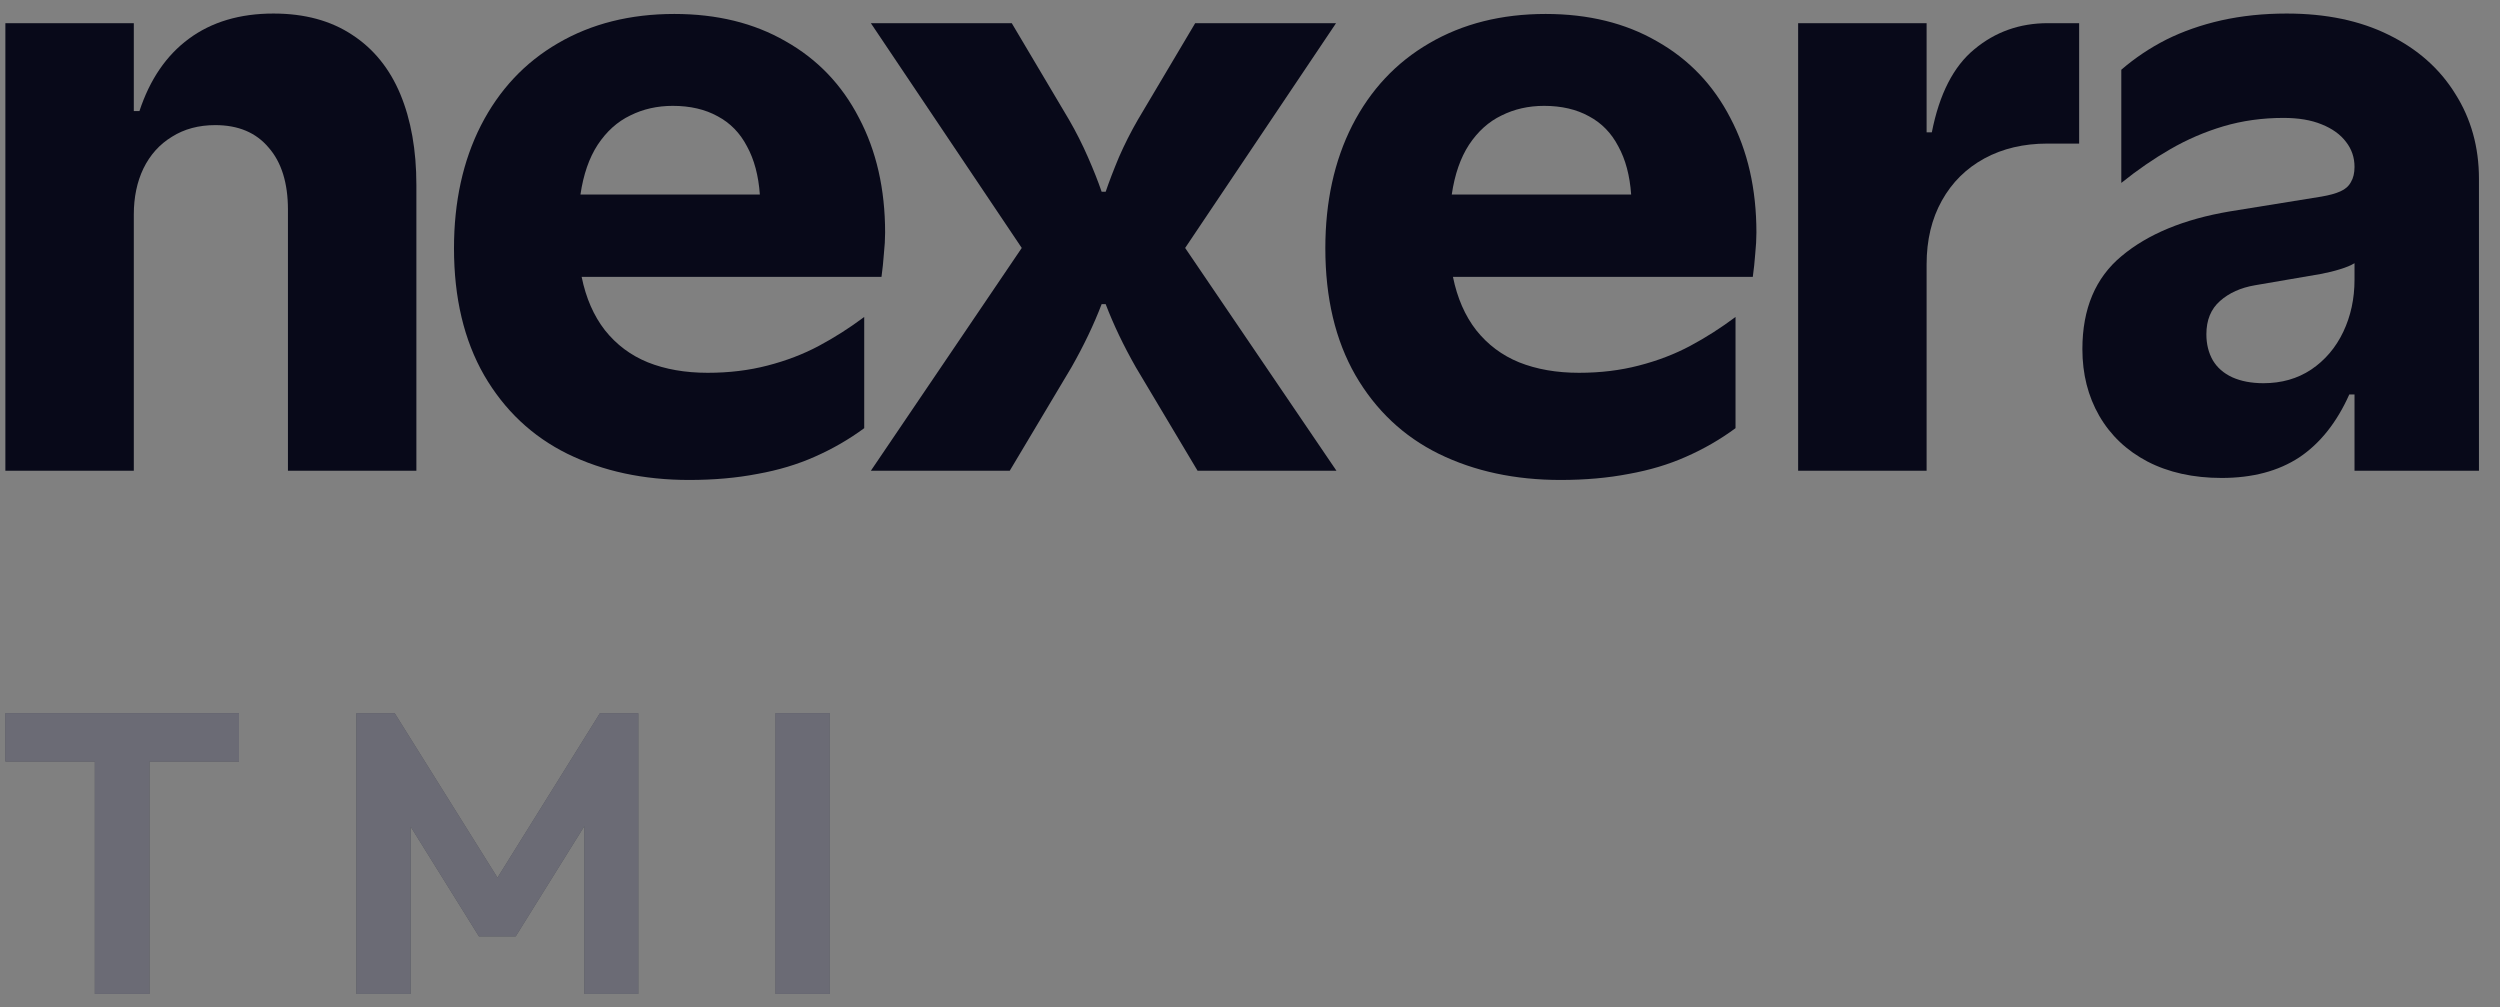 <svg width="67" height="27" viewBox="0 0 67 27" fill="none" xmlns="http://www.w3.org/2000/svg">
    <rect x="0" y="0" width="67" height="27" fill="#808080" stroke="none"/>
    <path
        d="M0.144 12.615V0.621H3.586V2.977H3.737C4.016 2.131 4.457 1.485 5.06 1.04C5.669 0.589 6.426 0.363 7.329 0.363C8.162 0.363 8.864 0.553 9.438 0.933C10.011 1.306 10.442 1.837 10.729 2.525C11.015 3.213 11.159 4.024 11.159 4.956V12.615H7.717V5.623C7.717 4.906 7.545 4.35 7.2 3.956C6.863 3.554 6.387 3.353 5.77 3.353C5.325 3.353 4.938 3.457 4.608 3.665C4.278 3.866 4.023 4.149 3.844 4.515C3.672 4.874 3.586 5.286 3.586 5.752V12.615H0.144Z"
        fill="#080919" />
    <path
        d="M18.471 12.863C17.252 12.863 16.165 12.63 15.211 12.164C14.265 11.697 13.519 10.995 12.974 10.055C12.436 9.116 12.167 7.983 12.167 6.656C12.167 5.408 12.407 4.311 12.888 3.364C13.376 2.41 14.064 1.675 14.953 1.159C15.85 0.635 16.89 0.374 18.073 0.374C19.213 0.374 20.206 0.617 21.052 1.105C21.906 1.586 22.562 2.27 23.021 3.16C23.487 4.042 23.721 5.067 23.721 6.236C23.721 6.408 23.71 6.598 23.688 6.806C23.674 7.007 23.652 7.212 23.624 7.42H15.588C15.703 7.986 15.911 8.463 16.212 8.85C16.52 9.238 16.904 9.524 17.363 9.711C17.829 9.897 18.363 9.991 18.966 9.991C19.54 9.991 20.074 9.926 20.569 9.797C21.07 9.668 21.529 9.492 21.945 9.27C22.361 9.048 22.767 8.789 23.161 8.495V11.475C22.752 11.776 22.311 12.031 21.838 12.239C21.372 12.447 20.859 12.601 20.3 12.701C19.74 12.809 19.131 12.863 18.471 12.863ZM20.364 5.214C20.328 4.705 20.213 4.275 20.02 3.923C19.833 3.565 19.572 3.296 19.235 3.117C18.898 2.93 18.496 2.837 18.03 2.837C17.614 2.837 17.234 2.923 16.89 3.095C16.546 3.26 16.255 3.522 16.018 3.88C15.789 4.232 15.635 4.676 15.556 5.214H20.364Z"
        fill="#080919" />
    <path
        d="M23.339 12.616L27.383 6.645L23.339 0.621H27.115L28.653 3.214C28.839 3.536 29.008 3.87 29.158 4.214C29.309 4.558 29.431 4.867 29.524 5.139H29.632C29.725 4.867 29.843 4.558 29.987 4.214C30.137 3.87 30.306 3.536 30.492 3.214L32.031 0.621H35.806L31.762 6.645L35.817 12.616H32.095L30.439 9.84C30.109 9.259 29.84 8.696 29.632 8.151H29.524C29.316 8.696 29.047 9.259 28.717 9.84L27.061 12.616H23.339Z"
        fill="#080919" />
    <path
        d="M41.822 12.863C40.603 12.863 39.517 12.63 38.563 12.164C37.616 11.697 36.87 10.995 36.325 10.055C35.787 9.116 35.519 7.983 35.519 6.656C35.519 5.408 35.759 4.311 36.239 3.364C36.727 2.41 37.415 1.675 38.304 1.159C39.201 0.635 40.241 0.374 41.424 0.374C42.564 0.374 43.558 0.617 44.404 1.105C45.257 1.586 45.913 2.27 46.373 3.16C46.839 4.042 47.072 5.067 47.072 6.236C47.072 6.408 47.061 6.598 47.04 6.806C47.025 7.007 47.004 7.212 46.975 7.42H38.939C39.054 7.986 39.262 8.463 39.563 8.85C39.872 9.238 40.255 9.524 40.714 9.711C41.18 9.897 41.715 9.991 42.317 9.991C42.891 9.991 43.425 9.926 43.92 9.797C44.422 9.668 44.881 9.492 45.297 9.27C45.713 9.048 46.118 8.789 46.512 8.495V11.475C46.104 11.776 45.663 12.031 45.189 12.239C44.723 12.447 44.21 12.601 43.651 12.701C43.092 12.809 42.482 12.863 41.822 12.863ZM43.715 5.214C43.679 4.705 43.565 4.275 43.371 3.923C43.185 3.565 42.923 3.296 42.586 3.117C42.249 2.93 41.847 2.837 41.381 2.837C40.965 2.837 40.585 2.923 40.241 3.095C39.897 3.26 39.606 3.522 39.369 3.88C39.14 4.232 38.986 4.676 38.907 5.214H43.715Z"
        fill="#080919" />
    <path
        d="M48.19 12.616V0.621H51.633V3.547H51.773C51.974 2.522 52.354 1.779 52.913 1.32C53.472 0.854 54.129 0.621 54.881 0.621H55.721V3.848H54.871C54.233 3.848 53.67 3.981 53.182 4.246C52.694 4.512 52.314 4.888 52.042 5.376C51.769 5.864 51.633 6.434 51.633 7.086V12.616H48.19Z"
        fill="#080919" />
    <path
        d="M59.54 12.809C58.78 12.809 58.117 12.662 57.55 12.368C56.991 12.074 56.561 11.665 56.259 11.142C55.958 10.618 55.808 10.023 55.808 9.356C55.808 8.273 56.159 7.441 56.862 6.86C57.565 6.272 58.529 5.874 59.756 5.666L62.219 5.268C62.427 5.232 62.596 5.186 62.724 5.128C62.854 5.071 62.947 4.988 63.004 4.881C63.069 4.773 63.101 4.637 63.101 4.472C63.101 4.221 63.026 3.999 62.875 3.805C62.724 3.604 62.506 3.447 62.219 3.332C61.939 3.217 61.599 3.16 61.197 3.16C60.63 3.16 60.092 3.235 59.583 3.386C59.081 3.536 58.608 3.741 58.163 3.999C57.726 4.25 57.288 4.551 56.851 4.902V1.869C57.217 1.553 57.619 1.284 58.056 1.062C58.501 0.84 58.992 0.668 59.529 0.546C60.075 0.424 60.659 0.363 61.283 0.363C62.337 0.363 63.248 0.553 64.015 0.933C64.79 1.313 65.385 1.84 65.801 2.514C66.224 3.181 66.436 3.941 66.436 4.795V12.615H63.101V10.572H62.961C62.624 11.325 62.176 11.887 61.617 12.26C61.057 12.626 60.365 12.809 59.54 12.809ZM60.659 10.27C61.147 10.27 61.574 10.148 61.939 9.905C62.312 9.654 62.599 9.316 62.8 8.893C63.001 8.47 63.101 8.004 63.101 7.495V7.054C63.008 7.111 62.879 7.165 62.714 7.215C62.556 7.265 62.38 7.308 62.187 7.344L60.433 7.645C60.053 7.71 59.741 7.85 59.498 8.065C59.253 8.28 59.131 8.578 59.131 8.958C59.131 9.223 59.189 9.456 59.304 9.657C59.419 9.851 59.59 10.001 59.82 10.109C60.057 10.216 60.337 10.27 60.659 10.27Z"
        fill="#080919" />
    <path d="M2.541 26.637V19.273H4.007V26.637H2.541ZM0.144 20.408V19.113H6.405V20.408H0.144Z"
        fill="#080919" />
    <path d="M2.541 26.637V19.273H4.007V26.637H2.541ZM0.144 20.408V19.113H6.405V20.408H0.144Z"
        fill="white" fill-opacity="0.4" />
    <path
        d="M9.55 26.637V19.113H10.577L13.627 23.993H13.039L16.079 19.113H17.106V26.637H15.661V21.607L15.94 21.692L13.82 25.096H12.836L10.717 21.692L11.005 21.607V26.637H9.55Z"
        fill="#080919" />
    <path
        d="M9.55 26.637V19.113H10.577L13.627 23.993H13.039L16.079 19.113H17.106V26.637H15.661V21.607L15.94 21.692L13.82 25.096H12.836L10.717 21.692L11.005 21.607V26.637H9.55Z"
        fill="white" fill-opacity="0.4" />
    <path d="M20.784 26.637V19.113H22.24V26.637H20.784Z" fill="#080919" />
    <path d="M20.784 26.637V19.113H22.24V26.637H20.784Z" fill="white" fill-opacity="0.4" />
</svg>
